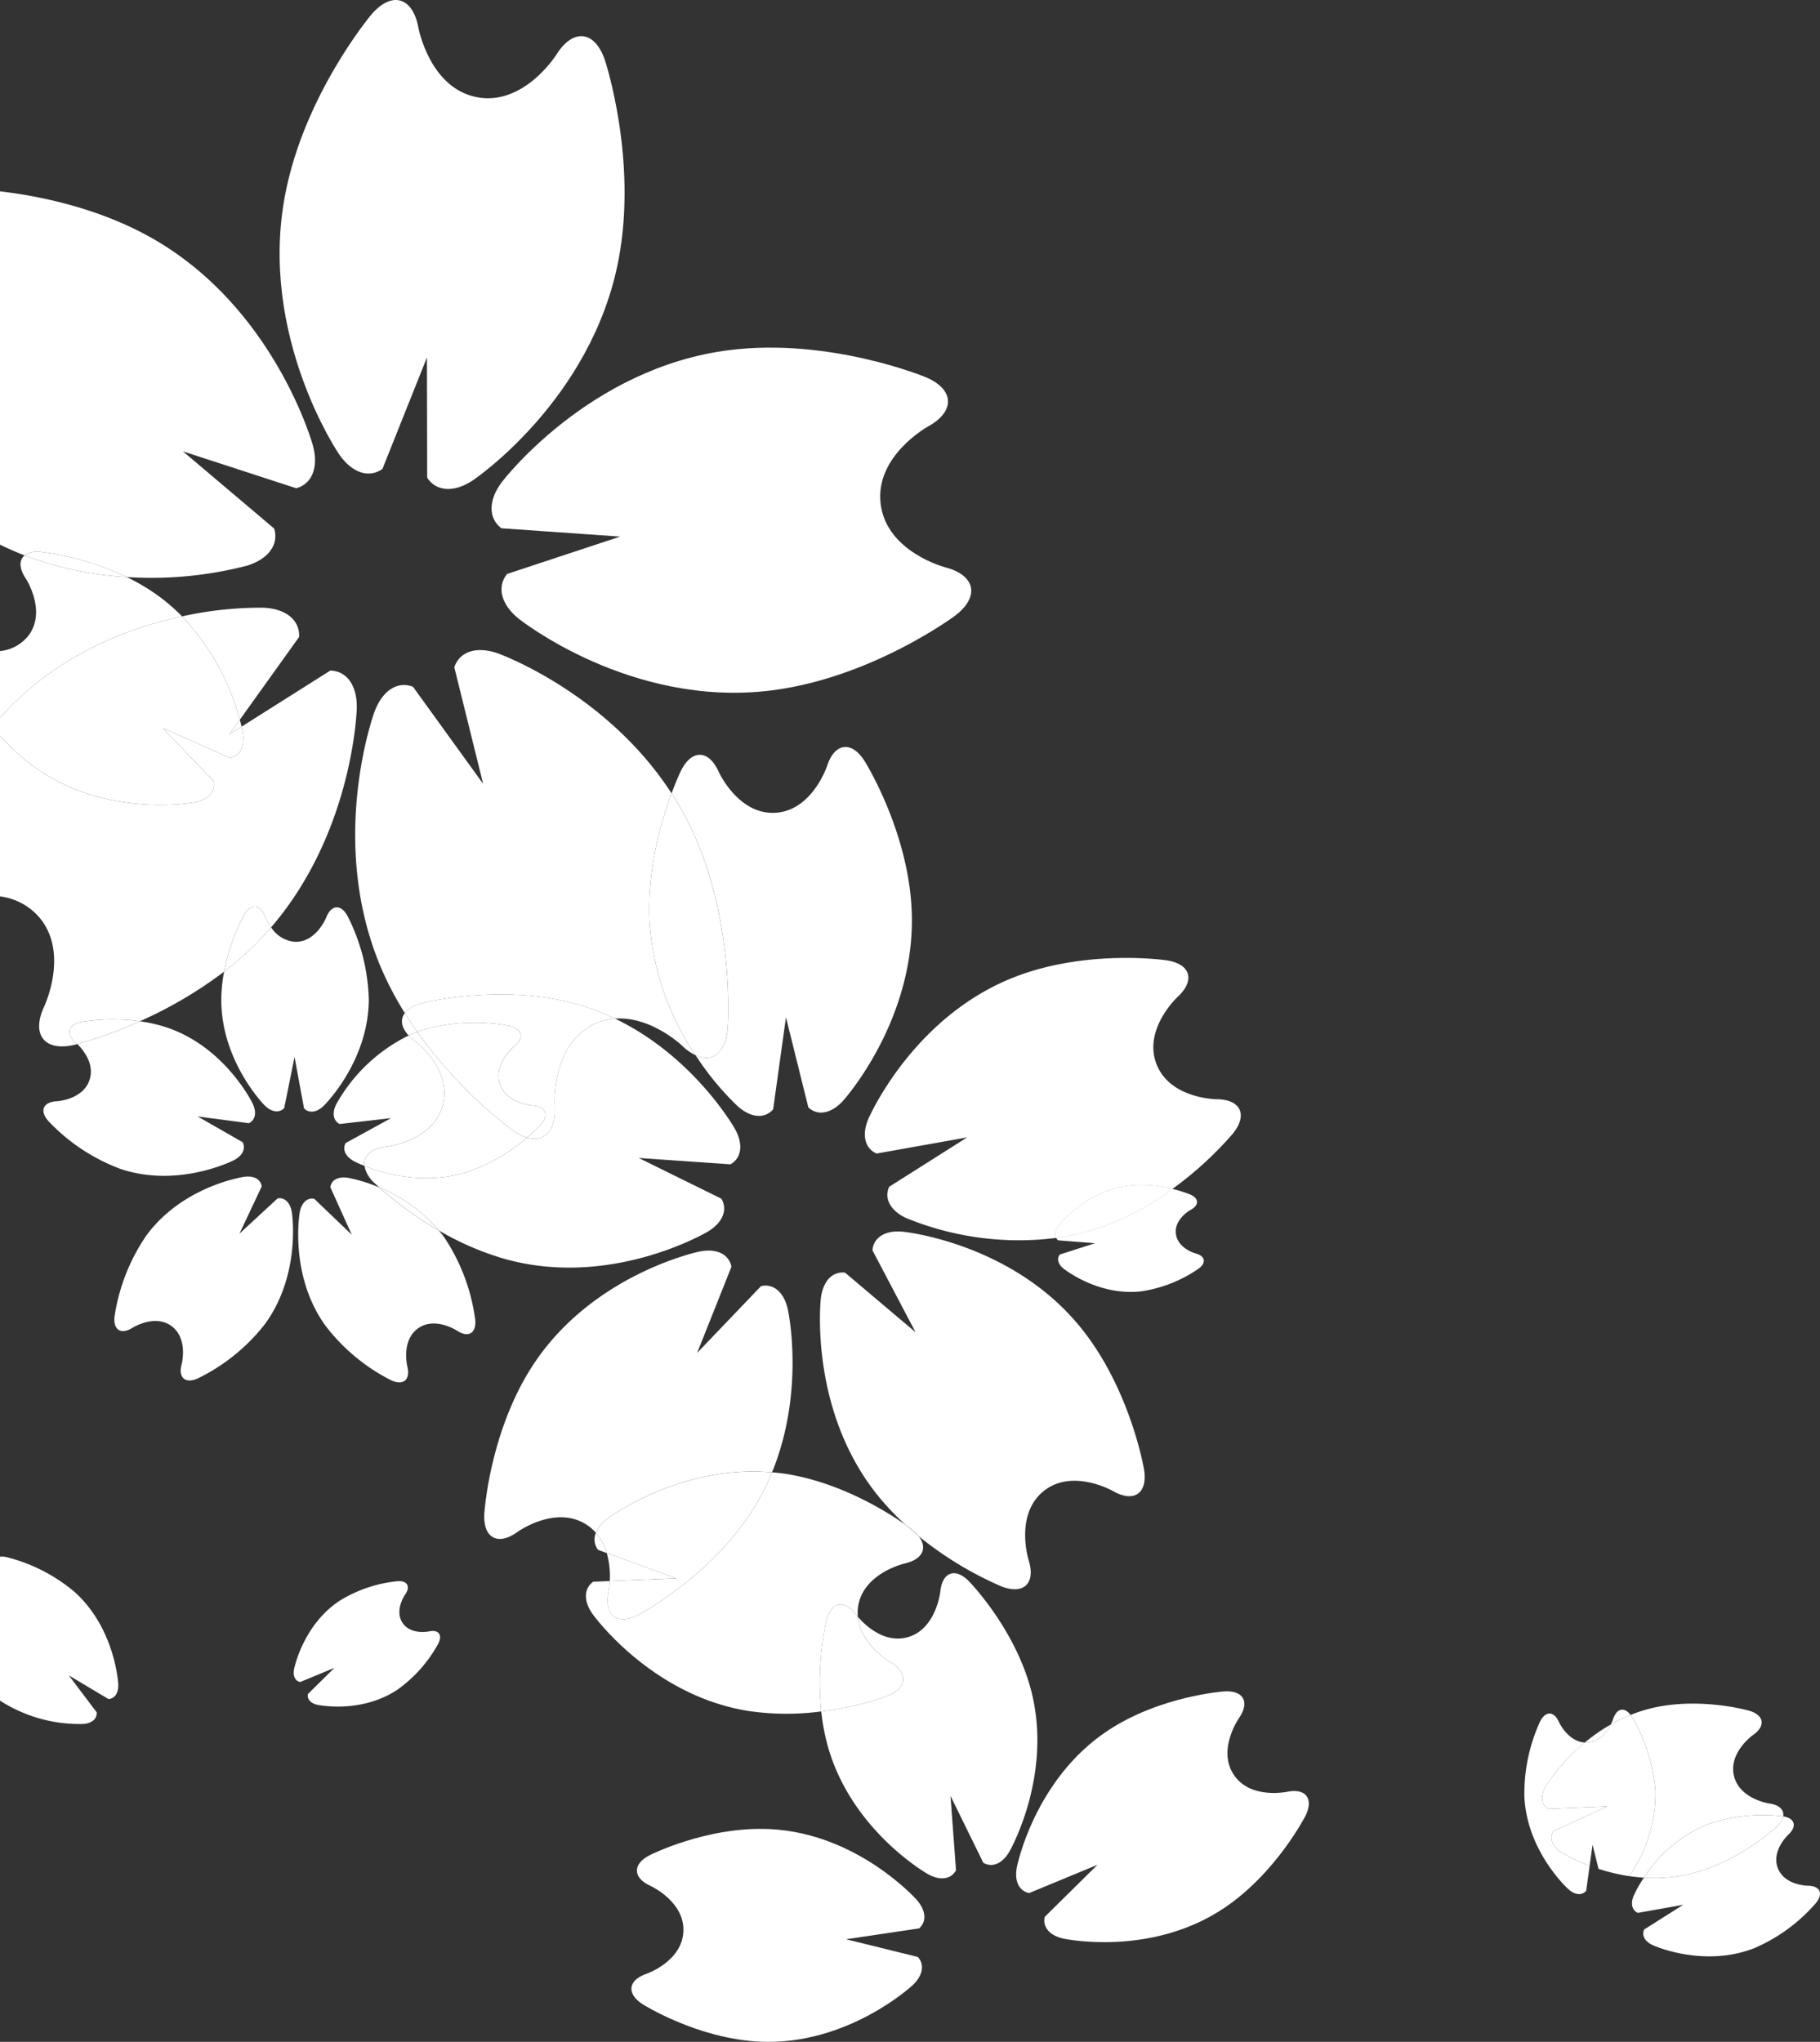 <?xml version="1.0" encoding="UTF-8"?> <svg xmlns="http://www.w3.org/2000/svg" id="レイヤー_1" data-name="レイヤー 1" viewBox="0 0 323.611 362.938"><rect x="0" y="0" width="323.611" height="362.938" fill="#333333" stroke="none"/><defs><style>.cls-1{fill:#fff;}</style></defs><path class="cls-1" d="M83.134,208.3a32.176,32.176,0,0,0,10.589-6.1c3.111.893,5.183-1.228,4.9-5.66,0,0-.684-10.868,7.063-14.527a10.349,10.349,0,0,1,3.673-.952c14.1,6.765,21.3,19.565,21.3,19.565,1.58,2.81,1.158,5.247-.78,6.329l-16.313-1.128,14.7,7.237c1.145,1.915.306,4.239-2.451,5.879,0,0-16.845,10.017-35.68,4.936a50.9,50.9,0,0,1-12.1-5.163,27.341,27.341,0,0,0-10.61-7.661c-.551-.5-.864-.8-.864-.8a5.473,5.473,0,0,1-1.763-3.015C68.087,208.553,75.4,210.758,83.134,208.3Z"></path><path class="cls-1" d="M72.673,184.059c-1.339-1.408-1.545-2.854-.7-3.992q1.084,1.738,2.232,3.36C73.683,183.623,73.17,183.832,72.673,184.059Z"></path><path class="cls-1" d="M129.4,182.68s1.38-18.461-6.254-34.933a54.479,54.479,0,0,0-3.734-6.735c.919-2.47,1.639-3.952,1.639-3.952,1.916-3.905,4.947-3.854,6.734.112,0,0,3.452,7.657,10.051,7.3s9.229-8.337,9.229-8.337c1.362-4.135,4.37-4.508,6.684-.83,0,0,7.6,12.072,8.335,26.1,1.033,19.654-12.155,34.225-12.155,34.225-2.159,2.385-4.584,2.733-6.2,1.207l-3.978-16.012-2.277,16.347c-1.449,1.691-3.9,1.6-6.3-.537a50.446,50.446,0,0,1-7.5-9.081C126.671,188.961,129.06,187.156,129.4,182.68Z"></path><path class="cls-1" d="M208.471,211.326a22.132,22.132,0,0,0-7.664-.585c-7.776.914-12.6,7.169-12.6,7.169a1.951,1.951,0,0,0-.412,2.128,52.827,52.827,0,0,1-26.63-3.515c-2.914-1.336-3.992-3.558-3.054-5.584l13.855-8.768-16.1,2.866c-2.041-.869-2.716-3.247-1.44-6.21,0,0,7.8-18.1,25.992-25.167,12.988-5.044,27-2.966,27-2.966,4.27.633,5.16,3.558,1.976,6.5,0,0-6.146,5.68-3.774,11.907s10.705,6.285,10.705,6.285c4.316.03,5.6,2.8,2.848,6.162A62.972,62.972,0,0,1,208.471,211.326Z"></path><path class="cls-1" d="M162.193,271.9s-.421-.331-1.17-.86a47.048,47.048,0,0,1-4.987-5.269c-12.279-15.288-10.092-34.9-10.092-34.9.358-3.211,2.117-4.932,4.316-4.657l12.54,10.593-7.675-14.576c.188-2.228,2.219-3.611,5.405-3.3,0,0,19.46,1.892,31.739,17.179,8.765,10.913,11.139,25.014,11.139,25.014.724,4.3-1.757,6.053-5.513,3.905,0,0-7.25-4.146-12.383.056s-2.612,12.221-2.612,12.221c1.305,4.154-.911,6.241-4.925,4.639a62.965,62.965,0,0,1-14.662-8.921A6.842,6.842,0,0,0,162.193,271.9Z"></path><path class="cls-1" d="M107.976,269.948a5.8,5.8,0,0,0-2.021,2.5,8.086,8.086,0,0,0-1.623-1.415c-5.545-3.63-12.32,1.268-12.32,1.268-3.509,2.537-6.16,1.055-5.891-3.294,0,0,.882-14.276,8.454-26.063,10.606-16.514,29.759-20.476,29.759-20.476,3.135-.649,5.3.509,5.721,2.7l-6.1,15.315,11.359-11.875c2.158-.507,4.088,1.016,4.78,4.17,0,0,3.146,14.365-2.819,28.919C120.916,260.239,107.976,269.948,107.976,269.948Z"></path><path class="cls-1" d="M108.419,281.029a15.17,15.17,0,0,0-.528-4.98l12.389,4.5Z"></path><path class="cls-1" d="M274.888,317.447c-1.062,1.777-.833,3.349.394,4.078l10.5-.444-9.561,4.4c-.768,1.209-.268,2.717,1.475,3.817a30.428,30.428,0,0,0,4.959,2.338l-.62,4.449c-.724.845-1.949.8-3.147-.269,0,0-7.321-6.539-7.838-16.367a30.733,30.733,0,0,1,2.775-13.423c.958-1.952,2.473-1.927,3.367.056,0,0,1.587,3.5,4.617,3.643A34.3,34.3,0,0,0,274.888,317.447Z"></path><path class="cls-1" d="M286.828,305.561c.636-1.929,1.985-2.2,3.1-.733a28.477,28.477,0,0,0-3.53,1.7A7.421,7.421,0,0,0,286.828,305.561Z"></path><path class="cls-1" d="M311.88,346.3c-9.1,3.533-18-.548-18-.548-1.457-.668-2-1.778-1.527-2.791l6.927-4.384-8.051,1.433c-1.021-.435-1.358-1.624-.72-3.105a22.779,22.779,0,0,1,1.786-3.157,27.4,27.4,0,0,0,8.227-.67c8.7-2.1,15.371-8.345,15.371-8.345a3.5,3.5,0,0,0,1.165-1.883c2.087.334,2.515,1.78.937,3.239,0,0-3.073,2.84-1.887,5.953s5.353,3.143,5.353,3.143c2.158.015,2.8,1.4,1.424,3.081A30.25,30.25,0,0,1,311.88,346.3Z"></path><path class="cls-1" d="M1.123,276.768a30.073,30.073,0,0,1,12.123,6.184c7.285,6.537,7.781,16.394,7.781,16.394.081,1.613-.649,2.606-1.756,2.651l-7.037-4.2,4.957,6.564c.086,1.115-.806,1.963-2.4,2.071A26.143,26.143,0,0,1,0,302.286V276.7A3.39,3.39,0,0,1,1.123,276.768Z"></path><path class="cls-1" d="M5.228,112.75c3.02-4.381-.681-9.978-.681-9.978-1.178-1.78-1.153-3.253-.172-4.053a60.72,60.72,0,0,0,18.138,3.844,37.6,37.6,0,0,1,5.217,3.046,33.584,33.584,0,0,1,4.644,3.953c-8.7,1.861-19.864,5.928-29.257,14.794-1.093,1.031-2.128,2.1-3.117,3.192v-11.82A7.311,7.311,0,0,0,5.228,112.75Z"></path><path class="cls-1" d="M42.645,127.929c.129.479.233.9.31,1.23l-2.177,1.376Z"></path><path class="cls-1" d="M217.526,339.239c-13.083,8.682-28.433,5.347-28.433,5.347-2.512-.546-3.734-2.1-3.34-3.855l9.389-9.269-12.152,5.025c-1.749-.33-2.681-2.08-2.181-4.625,0,0,3.057-15.549,16.14-24.231,9.34-6.2,20.691-6.984,20.691-6.984,3.458-.239,4.65,1.9,2.649,4.761,0,0-3.862,5.518-.947,10s9.464,3.086,9.464,3.086c3.392-.72,4.867,1.235,3.277,4.345C232.083,322.834,226.866,333.042,217.526,339.239Z"></path><path class="cls-1" d="M162.263,352.877S150.738,363.642,135.1,362.9c-11.164-.529-20.8-6.628-20.8-6.628-2.937-1.859-2.655-4.3.628-5.424,0,0,6.337-2.172,6.585-7.524s-5.859-8.113-5.859-8.113c-3.164-1.43-3.219-3.887-.122-5.46,0,0,10.164-5.162,21.328-4.633,15.639.74,26.115,12.547,26.115,12.547,1.715,1.933,1.8,3.917.459,5.1L150.435,344.7l12.757,3.146C164.415,349.146,164.15,351.115,162.263,352.877Z"></path><path class="cls-1" d="M158.191,295.368s-5.2-3.07-5.658-7.99c1,1.175,4.511,4.833,8.831,3.639,5.119-1.416,5.832-8.133,5.832-8.133.369-3.48,2.666-4.292,5.1-1.805,0,0,8,8.164,10.955,19.047,4.136,15.245-3.749,28.953-3.749,28.953-1.291,2.244-3.135,2.936-4.664,2.017l-5.83-11.88.979,13.221c-.852,1.577-2.788,1.931-5.031.664,0,0-13.7-7.739-17.838-22.985a38.4,38.4,0,0,1-1.093-5.911,55.9,55.9,0,0,0,11.654-2.7C161.343,300.115,161.572,297.353,158.191,295.368Z"></path><path class="cls-1" d="M48.21,164.83a5.515,5.515,0,0,0,4.342,2.577c3.715.033,5.464-4.354,5.464-4.354.907-2.273,2.607-2.377,3.78-.232a34.527,34.527,0,0,1,3.779,14.938c-.1,11.064-8,18.778-8,18.778-1.293,1.262-2.666,1.373-3.521.459l-1.682-9.123-1.839,9.092c-.872.9-2.243.764-3.514-.521,0,0-7.767-7.852-7.671-18.917a27.3,27.3,0,0,1,.5-4.817,58.218,58.218,0,0,0,4.506-3.824A53.734,53.734,0,0,0,48.21,164.83Z"></path><path class="cls-1" d="M78.734,196.428c-1.706,6.446-9.986,7.394-9.986,7.394-2.8.321-4.183,1.671-3.949,3.416-1.157-.462-1.826-.817-1.826-.817-1.589-.852-2.117-2.136-1.521-3.24l8.075-4.434-9.134,1.044c-1.115-.56-1.412-1.917-.594-3.535a29.666,29.666,0,0,1,12.874-12.2,8.225,8.225,0,0,0,1.059.932S80.44,189.982,78.734,196.428Z"></path><path class="cls-1" d="M91.006,200.814a8.9,8.9,0,0,0,2.717,1.386,32.176,32.176,0,0,1-10.589,6.1c-7.733,2.462-15.047.257-18.335-1.058-.234-1.745,1.146-3.095,3.949-3.416,0,0,8.28-.948,9.986-7.394s-5-11.437-5-11.437a8.225,8.225,0,0,1-1.059-.932c.5-.227,1.01-.436,1.536-.632A82.045,82.045,0,0,0,91.006,200.814Z"></path><path class="cls-1" d="M79.1,220.1a34.507,34.507,0,0,1,5.391,14.425c.258,2.436-1.195,3.335-3.228,2,0,0-3.926-2.58-6.95-.4s-1.886,6.765-1.886,6.765c.589,2.377-.726,3.47-2.923,2.431a34.008,34.008,0,0,1-11.754-9.843c-6.364-9.008-4.463-19.937-4.463-19.937.311-1.789,1.357-2.693,2.581-2.462l6.673,6.384-3.806-8.448c.182-1.244,1.37-1.948,3.146-1.663a27.766,27.766,0,0,1,5.542,1.712,65.134,65.134,0,0,0,10.61,7.661C78.4,219.158,78.761,219.611,79.1,220.1Z"></path><path class="cls-1" d="M78.036,218.716a65.134,65.134,0,0,1-10.61-7.661A27.341,27.341,0,0,1,78.036,218.716Z"></path><path class="cls-1" d="M35.172,245.009c-2.215,1-3.511-.116-2.88-2.481,0,0,1.218-4.567-1.768-6.8s-6.956.28-6.956.28c-2.057,1.3-3.494.375-3.193-2.055a34.5,34.5,0,0,1,5.639-14.329c6.519-8.894,17.4-10.446,17.4-10.446,1.781-.254,2.956.472,3.117,1.718l-3.951,8.38,6.781-6.265c1.229-.209,2.259.713,2.539,2.507,0,0,1.712,10.961-4.807,19.855A33.992,33.992,0,0,1,35.172,245.009Z"></path><path class="cls-1" d="M29.693,182.644c10.394,3.511,15.218,13.481,15.218,13.481.79,1.631.47,2.984-.655,3.523l-9.114-1.2,8,4.576c.577,1.114.026,2.389-1.577,3.212,0,0-9.8,5.031-20.19,1.52a33.956,33.956,0,0,1-12.759-8.471c-1.628-1.818-.976-3.407,1.447-3.533,0,0,4.678-.242,5.857-3.8.99-2.987-1.378-5.6-2.164-6.362a78.219,78.219,0,0,0,11.116-4.059A26.643,26.643,0,0,1,29.693,182.644Z"></path><path class="cls-1" d="M60.363,284.546a24.1,24.1,0,0,1,10.345-3.491c1.729-.12,2.325.951,1.325,2.38,0,0-1.931,2.759-.474,5s4.732,1.544,4.732,1.544c1.7-.361,2.433.617,1.639,2.172a24.429,24.429,0,0,1-7.279,8.2c-6.542,4.341-14.216,2.674-14.216,2.674-1.257-.273-1.867-1.052-1.67-1.928l4.694-4.634-6.076,2.512c-.874-.165-1.34-1.04-1.09-2.312C52.293,296.662,53.821,288.887,60.363,284.546Z"></path><path class="cls-1" d="M208.471,211.326a22.884,22.884,0,0,1,3.133.983c1.6.677,1.655,1.9.126,2.727,0,0-2.953,1.591-2.646,4.251s3.543,3.524,3.543,3.524c1.675.447,1.9,1.654.5,2.684a24.142,24.142,0,0,1-10.151,4.031c-7.775.914-13.892-4.054-13.892-4.054-1-.813-1.2-1.786-.636-2.479l6.256-2.014-6.547-.508a1.363,1.363,0,0,1-.358-.433,42.071,42.071,0,0,0,9.367-2.42A50.86,50.86,0,0,0,208.471,211.326Z"></path><path class="cls-1" d="M188.209,217.91s4.822-6.255,12.6-7.169a22.132,22.132,0,0,1,7.664.585,50.86,50.86,0,0,1-11.307,6.292,42.071,42.071,0,0,1-9.367,2.42A1.951,1.951,0,0,1,188.209,217.91Z"></path><path class="cls-1" d="M188.209,217.91s4.822-6.255,12.6-7.169a22.132,22.132,0,0,1,7.664.585,50.86,50.86,0,0,1-11.307,6.292,42.071,42.071,0,0,1-9.367,2.42A1.951,1.951,0,0,1,188.209,217.91Z"></path><path class="cls-1" d="M282.214,309.73a3.951,3.951,0,0,1-.409-.009,32.1,32.1,0,0,1,4.6-3.189C285.782,307.726,284.458,309.609,282.214,309.73Z"></path><path class="cls-1" d="M303.507,324.322a24.46,24.46,0,0,0-11.21,9.427c-.9-.058-1.784-.147-2.632-.274a25.253,25.253,0,0,0,4.673-15.278,30.682,30.682,0,0,0-4.168-13.051c-.077-.123-.159-.213-.239-.318a26.45,26.45,0,0,1,3.627-1.179c8.7-2.1,17.448.427,17.448.427,2.666.77,2.986,2.709.711,4.309,0,0-4.392,3.091-3.406,7.26s6.289,4.921,6.289,4.921c1.8.256,2.654,1.159,2.46,2.285-.019,0-.032-.009-.051-.012A29.926,29.926,0,0,0,303.507,324.322Z"></path><path class="cls-1" d="M294.338,318.2a25.253,25.253,0,0,1-4.673,15.278,34.15,34.15,0,0,1-5.433-1.29l-1.062-4.278-.519,3.725a30.428,30.428,0,0,1-4.959-2.338c-1.743-1.1-2.243-2.608-1.475-3.817l9.561-4.4-10.5.444c-1.227-.729-1.456-2.3-.394-4.078a34.3,34.3,0,0,1,6.917-7.726,3.951,3.951,0,0,0,.409.009c2.244-.121,3.568-2,4.187-3.2a28.477,28.477,0,0,1,3.53-1.7c.08.105.162.2.239.318A30.682,30.682,0,0,1,294.338,318.2Z"></path><path class="cls-1" d="M300.524,333.079a27.4,27.4,0,0,1-8.227.67,24.46,24.46,0,0,1,11.21-9.427,29.926,29.926,0,0,1,13.5-1.483c.019,0,.032.009.051.012a3.5,3.5,0,0,1-1.165,1.883S309.22,330.981,300.524,333.079Z"></path><path class="cls-1" d="M84.122,85.348c-3.449,2.315-6.6,1.987-8.165-.441l-.043-21.368L68,83.356c-2.344,1.667-5.393.785-7.742-2.66,0,0-14.345-21.047-9.563-46.061C54.106,16.779,65.97,2.663,65.97,2.663c3.615-4.3,7.406-3.282,8.425,2.263,0,0,1.967,10.707,10.366,12.344S98.932,9.709,98.932,9.709c2.99-4.765,6.884-4.286,8.654,1.064,0,0,5.808,17.56,2.394,35.417C105.2,71.2,84.122,85.348,84.122,85.348Z"></path><path class="cls-1" d="M165.012,75.808s-9.478,5.2-8.425,13.767,11.5,11.271,11.5,11.271c5.413,1.4,6.165,5.285,1.672,8.638,0,0-14.748,11-32.623,13.242C112.1,125.864,92.26,110,92.26,110c-3.247-2.6-3.913-5.727-2.108-7.976l20.115-6.645L89.153,93.9c-2.3-1.736-2.407-4.935.113-8.255,0,0,15.393-20.278,40.435-23.416,17.876-2.24,34.84,4.79,34.84,4.79C169.709,69.161,169.921,73.116,165.012,75.808Z"></path><path class="cls-1" d="M73.433,122.069,85.909,139.33,80.777,118.6c.926-2.74,3.905-3.836,7.811-2.442,0,0,19.142,6.841,30.819,24.854-1.807,4.855-4.4,13.6-3.911,22.9a47.89,47.89,0,0,0,8.172,23.652,9.093,9.093,0,0,1-2.406-1.711s-5.535-5.274-11.9-4.787a41.674,41.674,0,0,0-7.182-2.682c-13.444-3.627-27.165-.064-27.165-.064a5.372,5.372,0,0,0-3.038,1.752,59.783,59.783,0,0,1-3.527-6.485c-10.694-23.075-1.879-47.024-1.879-47.024C68.014,122.638,70.757,121.031,73.433,122.069Z"></path><path class="cls-1" d="M75.015,178.315s13.721-3.563,27.165.064a41.674,41.674,0,0,1,7.182,2.682,10.349,10.349,0,0,0-3.673.952c-7.747,3.659-7.063,14.527-7.063,14.527.28,4.432-1.792,6.553-4.9,5.66a29.554,29.554,0,0,0,2.315-2.149c1.658-1.788,1.034-3.389-1.387-3.557,0,0-4.673-.324-5.79-3.9s2.527-6.55,2.527-6.55c1.887-1.539,1.489-3.211-.886-3.716a33.644,33.644,0,0,0-15.254.718c-.358.114-.694.253-1.039.382q-1.145-1.617-2.232-3.36A5.372,5.372,0,0,1,75.015,178.315Z"></path><path class="cls-1" d="M119.407,141.012a54.479,54.479,0,0,1,3.734,6.735c7.634,16.472,6.254,34.933,6.254,34.933-.335,4.476-2.724,6.281-5.727,4.879a47.89,47.89,0,0,1-8.172-23.652C115.007,154.608,117.6,145.867,119.407,141.012Z"></path><path class="cls-1" d="M74.209,183.427c.345-.129.681-.268,1.039-.382a33.644,33.644,0,0,1,15.254-.718c2.375.5,2.773,2.177.886,3.716,0,0-3.644,2.972-2.527,6.55s5.79,3.9,5.79,3.9c2.421.168,3.045,1.769,1.387,3.557a29.554,29.554,0,0,1-2.315,2.149,8.9,8.9,0,0,1-2.717-1.386A82.045,82.045,0,0,1,74.209,183.427Z"></path><path class="cls-1" d="M6.411,136.533c12.8,9,28.174,6.084,28.174,6.084,2.516-.476,3.773-1.995,3.427-3.749l-9.107-9.481,11.97,5.329c1.75-.283,2.723-2,2.292-4.548,0,0-.063-.365-.212-1.009L58.72,119.2c2.867.042,4.821,2.564,4.715,6.745,0,0-.565,21.837-15.225,38.883a9.226,9.226,0,0,1-1.047-1.873c-.867-2.288-2.565-2.422-3.774-.3a36.18,36.18,0,0,0-3.54,10.052,75.455,75.455,0,0,1-14.98,8.819,35.3,35.3,0,0,0-10.415.128c-2.383.462-2.811,2.127-.95,3.7,0,0,.1.085.249.231-.237.064-.373.1-.373.1-5.428,1.334-7.9-1.74-5.5-6.831,0,0,4.642-9.829-1.2-16.137A11.017,11.017,0,0,0,0,159.337V130.812A39.569,39.569,0,0,0,6.411,136.533Z"></path><path class="cls-1" d="M46.834,108.021c4.139.174,6.5,2.311,6.349,5.2L42.645,127.929a42.778,42.778,0,0,0-10.271-18.367A63.84,63.84,0,0,1,46.834,108.021Z"></path><path class="cls-1" d="M40.875,134.716l-11.97-5.329,9.107,9.481c.346,1.754-.911,3.273-3.427,3.749,0,0-15.373,2.911-28.174-6.084A39.569,39.569,0,0,1,0,130.812v-3.264c.989-1.091,2.024-2.161,3.117-3.192,9.393-8.866,20.558-12.933,29.257-14.794a42.778,42.778,0,0,1,10.271,18.367l-1.867,2.606,2.177-1.376c.149.644.212,1.009.212,1.009C43.6,132.716,42.625,134.433,40.875,134.716Z"></path><path class="cls-1" d="M47.163,162.957a9.226,9.226,0,0,0,1.047,1.873,53.734,53.734,0,0,1-3.855,4.056,58.218,58.218,0,0,1-4.506,3.824,36.18,36.18,0,0,1,3.54-10.052C44.6,160.535,46.3,160.669,47.163,162.957Z"></path><path class="cls-1" d="M14.454,181.657a35.3,35.3,0,0,1,10.415-.128,78.219,78.219,0,0,1-11.116,4.059c-.15-.146-.249-.231-.249-.231C11.643,183.784,12.071,182.119,14.454,181.657Z"></path><path class="cls-1" d="M55.608,79.086c1.115,4.027-.168,6.955-2.938,7.7L32.528,80.228,48.749,93.954c.846,2.766-.927,5.421-4.9,6.611a67.752,67.752,0,0,1-21.339,2A50.01,50.01,0,0,0,7.31,98.1a4,4,0,0,0-2.935.617C2.916,98.157,1.456,97.525,0,96.811v-62.8c6.793.794,17.215,2.845,26.711,8.143C48.8,54.48,55.608,79.086,55.608,79.086Z"></path><path class="cls-1" d="M7.31,98.1a50.01,50.01,0,0,1,15.2,4.461A60.72,60.72,0,0,1,4.375,98.719,4,4,0,0,1,7.31,98.1Z"></path><path class="cls-1" d="M152.241,287.018c-2.074-2.8-4.46-2.321-5.3,1.074a51.6,51.6,0,0,0-.908,16.113,46.627,46.627,0,0,1-12.82-.062c-17.459-2.711-27.82-17.216-27.82-17.216-1.7-2.374-1.553-4.611.087-5.778l2.942-.12a14.708,14.708,0,0,1-.208,1.881c-.863,4.269,1.56,6.108,5.383,4.086,0,0,12.549-6.637,20.121-18.425a42.433,42.433,0,0,0,3.556-6.866c.783.07,1.565.137,2.363.26,9.965,1.548,18.4,6.964,21.389,9.077q1.139,1.04,2.29,1.981c1.67,2.095.772,4.153-2.464,4.889,0,0-7.365,1.675-8.275,7.65a7.464,7.464,0,0,0-.041,1.816C152.349,287.161,152.241,287.018,152.241,287.018Z"></path><path class="cls-1" d="M106.34,275.486a3.047,3.047,0,0,1-.385-3.035,9.32,9.32,0,0,1,1.936,3.6Z"></path><path class="cls-1" d="M162.193,271.9a6.842,6.842,0,0,1,1.12,1.121q-1.15-.939-2.29-1.981C161.772,271.571,162.193,271.9,162.193,271.9Z"></path><path class="cls-1" d="M113.594,287c-3.823,2.022-6.246.183-5.383-4.086a14.708,14.708,0,0,0,.208-1.881l11.861-.481-12.389-4.5a9.32,9.32,0,0,0-1.936-3.6,5.8,5.8,0,0,1,2.021-2.5s12.94-9.709,29.295-8.243a42.433,42.433,0,0,1-3.556,6.866C126.143,280.359,113.594,287,113.594,287Z"></path><path class="cls-1" d="M146.938,288.092c.843-3.395,3.229-3.878,5.3-1.074,0,0,.108.143.292.36.454,4.92,5.658,7.99,5.658,7.99,3.381,1.985,3.152,4.747-.507,6.14a55.9,55.9,0,0,1-11.654,2.7A51.6,51.6,0,0,1,146.938,288.092Z"></path></svg> 